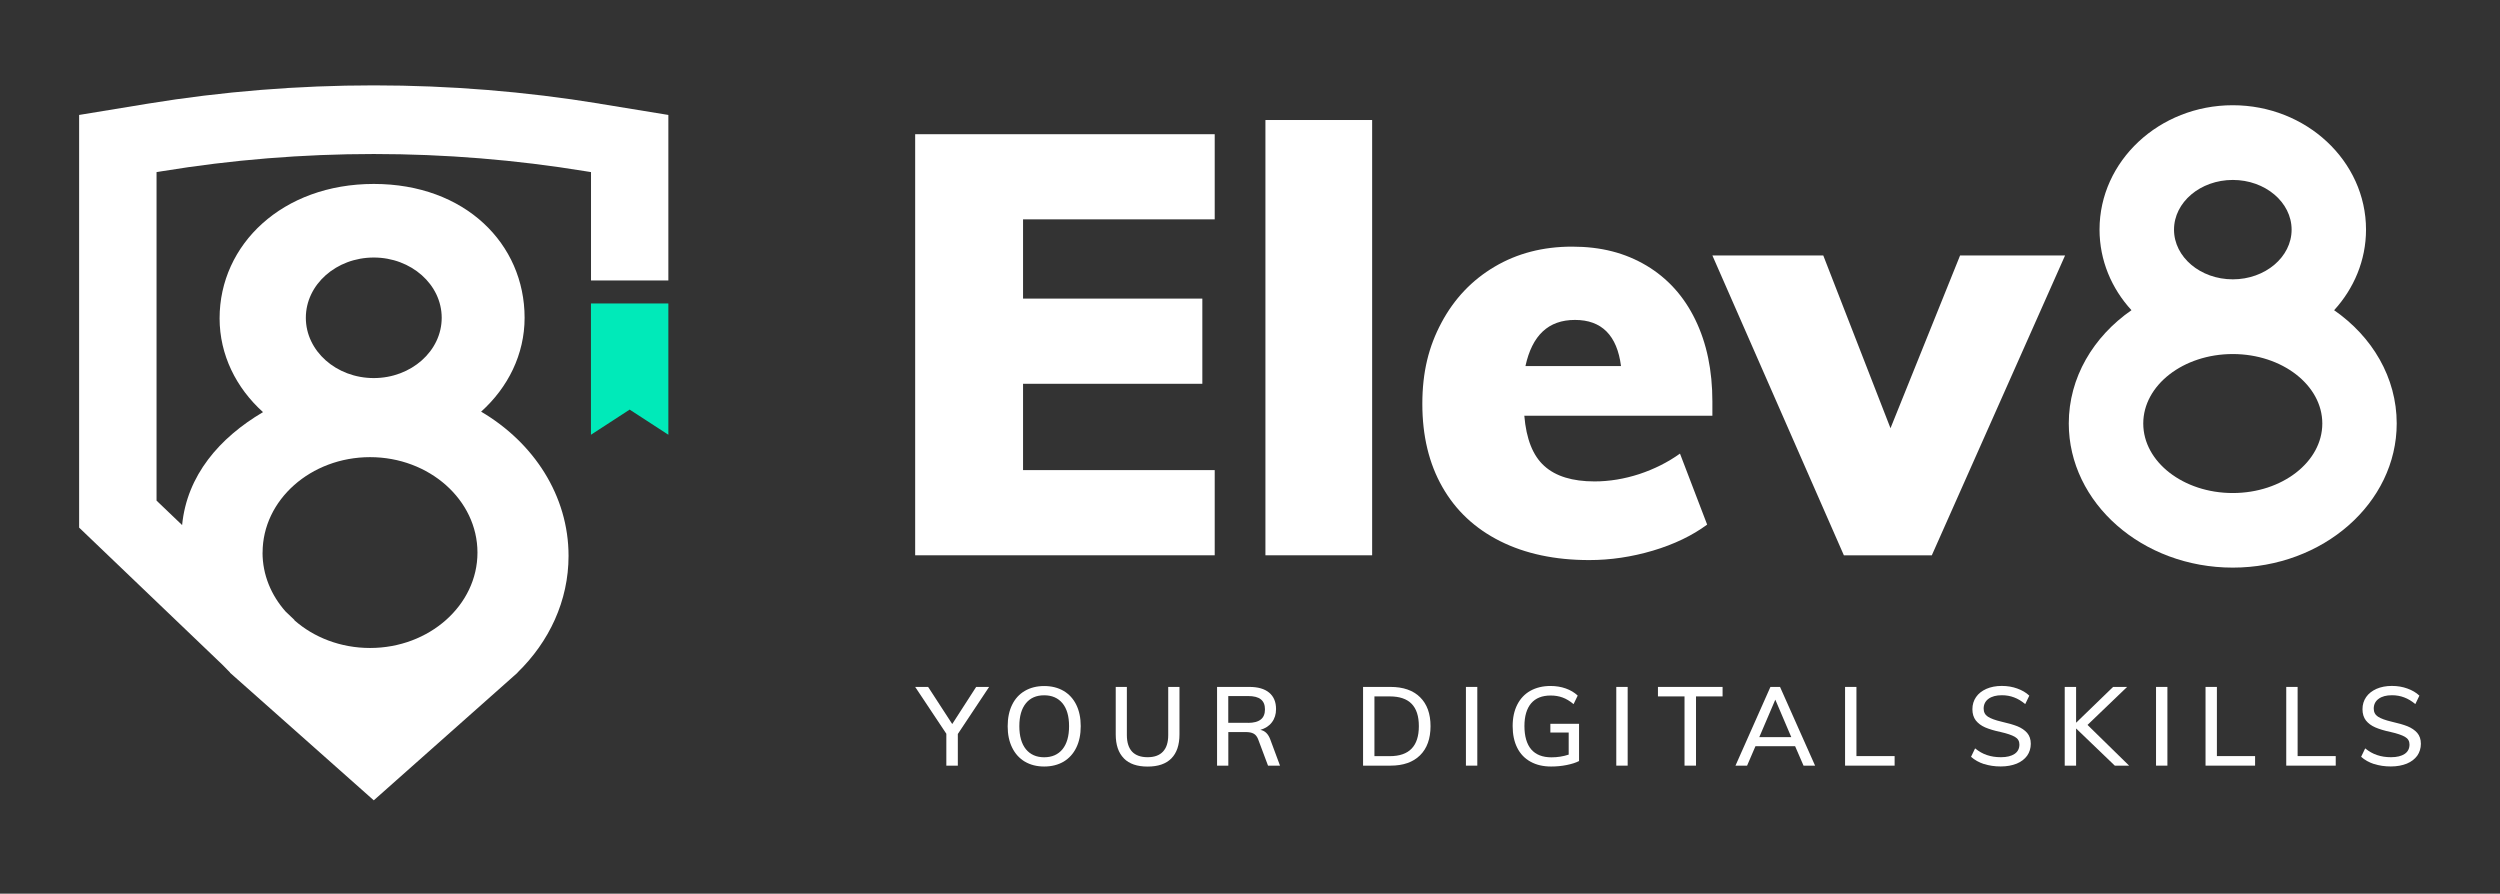 <svg xmlns="http://www.w3.org/2000/svg" xmlns:xlink="http://www.w3.org/1999/xlink" width="221" zoomAndPan="magnify" viewBox="0 0 165.75 59.25" height="79" preserveAspectRatio="xMidYMid meet" version="1.0"><rect x="0" y="0" width="165.75" height="59.25" fill="#333333" stroke="none"/><defs><clipPath id="cfc38b9422"><path d="M 5.109 5.66 L 45 5.66 L 45 53.059 L 5.109 53.059 Z M 5.109 5.66 " clip-rule="nonzero"/></clipPath><clipPath id="2cf091b2df"><path d="M 156 45 L 160.641 45 L 160.641 51 L 156 51 Z M 156 45 " clip-rule="nonzero"/></clipPath></defs><path fill="#ffffff" d="M 60.676 8.898 L 80.535 8.898 L 80.535 14.543 L 67.828 14.543 L 67.828 19.797 L 79.715 19.797 L 79.715 25.445 L 67.828 25.445 L 67.828 31.168 L 80.535 31.168 L 80.535 36.816 L 60.676 36.816 Z M 60.676 8.898 " fill-opacity="1" fill-rule="nonzero"/><path fill="#ffffff" d="M 83.898 7.957 L 90.973 7.957 L 90.973 36.816 L 83.898 36.816 Z M 83.898 7.957 " fill-opacity="1" fill-rule="nonzero"/><path fill="#ffffff" d="M 113.531 27.562 L 101.062 27.562 C 101.191 29.109 101.633 30.219 102.391 30.898 C 103.145 31.578 104.254 31.918 105.715 31.918 C 106.703 31.918 107.691 31.754 108.688 31.43 C 109.676 31.102 110.574 30.652 111.383 30.074 L 113.184 34.781 C 112.191 35.512 110.992 36.09 109.586 36.508 C 108.176 36.926 106.77 37.133 105.363 37.133 C 103.098 37.133 101.129 36.715 99.461 35.879 C 97.793 35.043 96.512 33.844 95.629 32.289 C 94.742 30.734 94.301 28.898 94.301 26.781 C 94.301 24.664 94.723 22.973 95.57 21.391 C 96.414 19.809 97.59 18.57 99.09 17.684 C 100.586 16.797 102.301 16.352 104.23 16.352 C 106.16 16.352 107.746 16.77 109.156 17.605 C 110.562 18.445 111.645 19.641 112.398 21.195 C 113.156 22.75 113.531 24.562 113.531 26.625 L 113.531 27.566 Z M 101.137 24.27 L 107.473 24.27 C 107.211 22.234 106.191 21.211 104.422 21.211 C 102.652 21.211 101.582 22.234 101.137 24.27 Z M 101.137 24.27 " fill-opacity="1" fill-rule="nonzero"/><path fill="#ffffff" d="M 136.914 16.938 L 128.078 36.82 L 122.25 36.82 L 113.531 16.938 L 120.883 16.938 L 125.34 28.391 L 129.953 16.938 Z M 136.914 16.938 " fill-opacity="1" fill-rule="nonzero"/><path fill="#ffffff" d="M 154.75 20.57 C 156.066 19.129 156.867 17.262 156.867 15.223 C 156.867 10.676 152.902 6.977 148.031 6.977 C 143.16 6.977 139.199 10.672 139.199 15.223 C 139.199 17.262 139.996 19.125 141.316 20.566 C 138.789 22.32 137.16 25.031 137.16 28.074 C 137.16 33.344 142.039 37.633 148.031 37.633 C 154.023 37.633 158.902 33.344 158.902 28.074 C 158.902 25.031 157.277 22.316 154.75 20.566 Z M 144.137 15.227 C 144.137 13.41 145.883 11.93 148.035 11.93 C 150.184 11.93 151.934 13.41 151.934 15.227 C 151.934 17.039 150.184 18.52 148.035 18.52 C 145.883 18.52 144.137 17.039 144.137 15.227 Z M 148.031 32.688 C 144.758 32.688 142.098 30.621 142.098 28.078 C 142.098 25.539 144.758 23.473 148.031 23.473 C 151.305 23.473 153.969 25.539 153.969 28.078 C 153.969 30.621 151.305 32.688 148.031 32.688 Z M 148.031 32.688 " fill-opacity="1" fill-rule="nonzero"/><path fill="#00eab9" d="M 39.18 28.824 L 39.18 20.121 L 44.312 20.121 L 44.312 28.824 L 41.746 27.156 Z M 39.18 28.824 " fill-opacity="1" fill-rule="nonzero"/><g clip-path="url(#cfc38b9422)"><path fill="#ffffff" d="M 39.75 6.871 C 34.824 6.066 29.789 5.66 24.781 5.66 C 19.773 5.66 14.738 6.066 9.812 6.871 L 5.246 7.621 L 5.246 34.98 L 14.777 44.102 C 14.93 44.266 15.09 44.43 15.254 44.59 L 15.246 44.598 L 15.57 44.887 C 15.625 44.938 15.68 44.984 15.738 45.035 L 24.781 53.062 L 33.828 45.031 C 33.883 44.984 33.938 44.938 33.988 44.887 L 34.316 44.598 L 34.309 44.59 C 36.41 42.551 37.695 39.836 37.695 36.855 C 37.695 32.867 35.391 29.348 31.898 27.293 C 33.68 25.691 34.781 23.492 34.781 21.07 C 34.781 16.176 30.848 12.195 24.785 12.195 C 18.719 12.195 14.559 16.211 14.559 21.105 C 14.559 23.527 15.66 25.723 17.438 27.324 C 14.559 29.02 12.395 31.512 12.074 34.812 L 10.379 33.191 L 10.379 11.41 L 10.742 11.352 C 15.363 10.594 20.086 10.211 24.781 10.211 C 29.477 10.211 34.203 10.594 38.82 11.352 L 39.184 11.41 L 39.184 18.594 L 44.312 18.594 L 44.312 7.621 L 39.746 6.875 Z M 20.277 21.07 C 20.277 18.863 22.297 17.074 24.781 17.074 C 27.262 17.074 29.285 18.863 29.285 21.07 C 29.285 23.273 27.262 25.066 24.781 25.066 C 22.297 25.066 20.277 23.273 20.277 21.07 Z M 17.41 36.637 C 17.41 33.148 20.605 30.309 24.535 30.309 C 28.461 30.309 31.656 33.148 31.656 36.637 C 31.656 40.125 28.461 42.961 24.535 42.961 C 22.578 42.961 20.801 42.258 19.512 41.117 L 19.527 41.109 L 18.93 40.539 C 17.977 39.461 17.406 38.109 17.406 36.637 Z M 17.41 36.637 " fill-opacity="1" fill-rule="nonzero"/></g><path fill="#ffffff" d="M 63.504 48.664 L 63.504 50.762 L 62.742 50.762 L 62.742 48.648 L 60.676 45.543 L 61.535 45.543 L 63.133 48.004 L 64.719 45.543 L 65.578 45.543 Z M 63.504 48.664 " fill-opacity="1" fill-rule="nonzero"/><path fill="#ffffff" d="M 67.945 50.496 C 67.582 50.277 67.301 49.969 67.105 49.566 C 66.906 49.164 66.809 48.695 66.809 48.152 C 66.809 47.609 66.906 47.129 67.102 46.73 C 67.297 46.328 67.578 46.023 67.941 45.809 C 68.309 45.594 68.738 45.484 69.23 45.484 C 69.723 45.484 70.156 45.594 70.52 45.809 C 70.883 46.023 71.164 46.332 71.359 46.73 C 71.555 47.133 71.652 47.602 71.652 48.145 C 71.652 48.688 71.555 49.168 71.359 49.566 C 71.164 49.969 70.883 50.277 70.52 50.496 C 70.152 50.711 69.723 50.82 69.23 50.82 C 68.738 50.82 68.312 50.711 67.949 50.496 Z M 70.445 49.672 C 70.734 49.312 70.879 48.805 70.879 48.145 C 70.879 47.484 70.734 46.984 70.445 46.629 C 70.152 46.277 69.75 46.098 69.227 46.098 C 68.703 46.098 68.301 46.277 68.016 46.629 C 67.727 46.984 67.582 47.488 67.582 48.145 C 67.582 48.801 67.727 49.312 68.016 49.672 C 68.309 50.027 68.711 50.207 69.227 50.207 C 69.742 50.207 70.152 50.031 70.445 49.672 Z M 70.445 49.672 " fill-opacity="1" fill-rule="nonzero"/><path fill="#ffffff" d="M 74.512 50.277 C 74.152 49.914 73.973 49.387 73.973 48.688 L 73.973 45.543 L 74.711 45.543 L 74.711 48.738 C 74.711 49.223 74.828 49.586 75.059 49.836 C 75.289 50.078 75.633 50.203 76.086 50.203 C 76.539 50.203 76.875 50.078 77.105 49.832 C 77.34 49.582 77.453 49.219 77.453 48.738 L 77.453 45.543 L 78.199 45.543 L 78.199 48.691 C 78.199 49.387 78.02 49.918 77.664 50.281 C 77.305 50.645 76.781 50.824 76.086 50.824 C 75.395 50.824 74.867 50.645 74.512 50.281 Z M 74.512 50.277 " fill-opacity="1" fill-rule="nonzero"/><path fill="#ffffff" d="M 84.863 50.762 L 84.07 50.762 L 83.418 49.023 C 83.348 48.84 83.25 48.711 83.117 48.641 C 82.984 48.566 82.805 48.535 82.578 48.535 L 81.438 48.535 L 81.438 50.762 L 80.691 50.762 L 80.691 45.543 L 82.832 45.543 C 83.402 45.543 83.84 45.668 84.145 45.922 C 84.449 46.176 84.602 46.539 84.602 47.012 C 84.602 47.355 84.512 47.645 84.328 47.887 C 84.152 48.125 83.891 48.293 83.562 48.391 C 83.867 48.445 84.086 48.66 84.223 49.035 L 84.863 50.758 Z M 82.742 47.926 C 83.121 47.926 83.406 47.852 83.594 47.699 C 83.777 47.555 83.867 47.328 83.867 47.031 C 83.867 46.73 83.777 46.512 83.594 46.367 C 83.414 46.219 83.129 46.148 82.742 46.148 L 81.434 46.148 L 81.434 47.922 L 82.742 47.922 Z M 82.742 47.926 " fill-opacity="1" fill-rule="nonzero"/><path fill="#ffffff" d="M 90.371 45.543 L 92.191 45.543 C 93.035 45.543 93.688 45.77 94.148 46.223 C 94.613 46.68 94.844 47.316 94.844 48.145 C 94.844 48.973 94.613 49.621 94.148 50.078 C 93.684 50.535 93.031 50.762 92.191 50.762 L 90.371 50.762 Z M 92.145 50.133 C 93.426 50.133 94.07 49.469 94.07 48.145 C 94.07 46.82 93.43 46.172 92.145 46.172 L 91.125 46.172 L 91.125 50.133 Z M 92.145 50.133 " fill-opacity="1" fill-rule="nonzero"/><path fill="#ffffff" d="M 97.191 45.543 L 97.945 45.543 L 97.945 50.762 L 97.191 50.762 Z M 97.191 45.543 " fill-opacity="1" fill-rule="nonzero"/><path fill="#ffffff" d="M 104.691 47.992 L 104.691 50.457 C 104.473 50.57 104.195 50.656 103.859 50.723 C 103.527 50.789 103.188 50.82 102.84 50.82 C 102.312 50.82 101.859 50.715 101.473 50.5 C 101.09 50.289 100.793 49.98 100.594 49.582 C 100.391 49.18 100.289 48.699 100.289 48.141 C 100.289 47.586 100.391 47.121 100.594 46.719 C 100.797 46.32 101.086 46.012 101.461 45.801 C 101.84 45.59 102.285 45.48 102.797 45.48 C 103.164 45.48 103.5 45.535 103.809 45.645 C 104.117 45.754 104.383 45.91 104.602 46.117 L 104.328 46.684 C 104.082 46.477 103.836 46.332 103.602 46.246 C 103.359 46.156 103.098 46.113 102.805 46.113 C 102.238 46.113 101.809 46.285 101.512 46.633 C 101.219 46.98 101.07 47.484 101.07 48.141 C 101.07 48.801 101.219 49.336 101.523 49.688 C 101.824 50.035 102.27 50.211 102.863 50.211 C 103.258 50.211 103.637 50.152 104.004 50.031 L 104.004 48.566 L 102.789 48.566 L 102.789 47.988 L 104.691 47.988 Z M 104.691 47.992 " fill-opacity="1" fill-rule="nonzero"/><path fill="#ffffff" d="M 107.16 45.543 L 107.914 45.543 L 107.914 50.762 L 107.16 50.762 Z M 107.16 45.543 " fill-opacity="1" fill-rule="nonzero"/><path fill="#ffffff" d="M 111.684 46.172 L 109.922 46.172 L 109.922 45.543 L 114.207 45.543 L 114.207 46.172 L 112.445 46.172 L 112.445 50.762 L 111.684 50.762 Z M 111.684 46.172 " fill-opacity="1" fill-rule="nonzero"/><path fill="#ffffff" d="M 119.02 49.473 L 116.387 49.473 L 115.832 50.762 L 115.062 50.762 L 117.379 45.543 L 118.016 45.543 L 120.34 50.762 L 119.574 50.762 L 119.016 49.473 Z M 118.762 48.871 L 117.703 46.387 L 116.641 48.871 Z M 118.762 48.871 " fill-opacity="1" fill-rule="nonzero"/><path fill="#ffffff" d="M 122.328 45.543 L 123.082 45.543 L 123.082 50.129 L 125.613 50.129 L 125.613 50.762 L 122.328 50.762 Z M 122.328 45.543 " fill-opacity="1" fill-rule="nonzero"/><path fill="#ffffff" d="M 131.547 50.66 C 131.211 50.551 130.922 50.391 130.68 50.176 L 130.949 49.617 C 131.203 49.824 131.465 49.973 131.738 50.062 C 132.016 50.156 132.32 50.203 132.66 50.203 C 133.051 50.203 133.352 50.129 133.566 49.984 C 133.781 49.84 133.887 49.629 133.887 49.359 C 133.887 49.137 133.789 48.969 133.586 48.852 C 133.387 48.738 133.07 48.629 132.637 48.531 C 132.223 48.445 131.883 48.34 131.617 48.227 C 131.355 48.113 131.148 47.957 130.996 47.766 C 130.848 47.57 130.77 47.324 130.77 47.02 C 130.77 46.715 130.852 46.449 131.012 46.215 C 131.172 45.984 131.398 45.805 131.695 45.672 C 131.992 45.543 132.332 45.477 132.715 45.477 C 133.102 45.477 133.426 45.535 133.742 45.648 C 134.062 45.762 134.328 45.918 134.543 46.121 L 134.273 46.68 C 134.031 46.48 133.789 46.332 133.535 46.238 C 133.281 46.141 133.012 46.094 132.723 46.094 C 132.348 46.094 132.055 46.172 131.836 46.332 C 131.625 46.488 131.516 46.707 131.516 46.98 C 131.516 47.215 131.609 47.391 131.797 47.516 C 131.984 47.637 132.285 47.75 132.703 47.848 C 133.137 47.945 133.488 48.047 133.754 48.152 C 134.023 48.262 134.234 48.406 134.398 48.59 C 134.559 48.777 134.641 49.016 134.641 49.312 C 134.641 49.605 134.559 49.879 134.398 50.105 C 134.234 50.328 134.008 50.504 133.707 50.629 C 133.406 50.75 133.055 50.816 132.648 50.816 C 132.242 50.816 131.875 50.762 131.543 50.652 Z M 131.547 50.66 " fill-opacity="1" fill-rule="nonzero"/><path fill="#ffffff" d="M 140.211 50.762 L 137.645 48.297 L 137.645 50.762 L 136.891 50.762 L 136.891 45.543 L 137.645 45.543 L 137.645 47.918 L 140.098 45.543 L 141.027 45.543 L 138.402 48.062 L 141.16 50.762 L 140.207 50.762 Z M 140.211 50.762 " fill-opacity="1" fill-rule="nonzero"/><path fill="#ffffff" d="M 142.945 45.543 L 143.699 45.543 L 143.699 50.762 L 142.945 50.762 Z M 142.945 45.543 " fill-opacity="1" fill-rule="nonzero"/><path fill="#ffffff" d="M 146.227 45.543 L 146.98 45.543 L 146.98 50.129 L 149.512 50.129 L 149.512 50.762 L 146.227 50.762 Z M 146.227 45.543 " fill-opacity="1" fill-rule="nonzero"/><path fill="#ffffff" d="M 151.578 45.543 L 152.332 45.543 L 152.332 50.129 L 154.859 50.129 L 154.859 50.762 L 151.578 50.762 Z M 151.578 45.543 " fill-opacity="1" fill-rule="nonzero"/><g clip-path="url(#2cf091b2df)"><path fill="#ffffff" d="M 157.41 50.66 C 157.074 50.551 156.785 50.391 156.543 50.176 L 156.812 49.617 C 157.066 49.824 157.328 49.973 157.605 50.062 C 157.879 50.156 158.184 50.203 158.523 50.203 C 158.914 50.203 159.215 50.129 159.43 49.984 C 159.645 49.84 159.75 49.629 159.75 49.359 C 159.75 49.137 159.652 48.969 159.449 48.852 C 159.25 48.738 158.934 48.629 158.5 48.531 C 158.086 48.445 157.746 48.34 157.484 48.227 C 157.219 48.113 157.012 47.957 156.859 47.766 C 156.711 47.57 156.633 47.324 156.633 47.02 C 156.633 46.715 156.715 46.449 156.875 46.215 C 157.035 45.984 157.266 45.805 157.559 45.672 C 157.855 45.543 158.195 45.477 158.578 45.477 C 158.965 45.477 159.289 45.535 159.605 45.648 C 159.926 45.762 160.191 45.918 160.406 46.121 L 160.137 46.68 C 159.895 46.48 159.652 46.332 159.398 46.238 C 159.145 46.141 158.875 46.094 158.586 46.094 C 158.211 46.094 157.918 46.172 157.703 46.332 C 157.488 46.488 157.379 46.707 157.379 46.98 C 157.379 47.215 157.473 47.391 157.66 47.516 C 157.848 47.637 158.148 47.75 158.566 47.848 C 159 47.945 159.352 48.047 159.617 48.152 C 159.887 48.262 160.098 48.406 160.262 48.59 C 160.422 48.777 160.504 49.016 160.504 49.312 C 160.504 49.605 160.422 49.879 160.262 50.105 C 160.098 50.328 159.871 50.504 159.57 50.629 C 159.27 50.75 158.918 50.816 158.512 50.816 C 158.105 50.816 157.738 50.762 157.406 50.652 Z M 157.41 50.66 " fill-opacity="1" fill-rule="nonzero"/></g></svg>